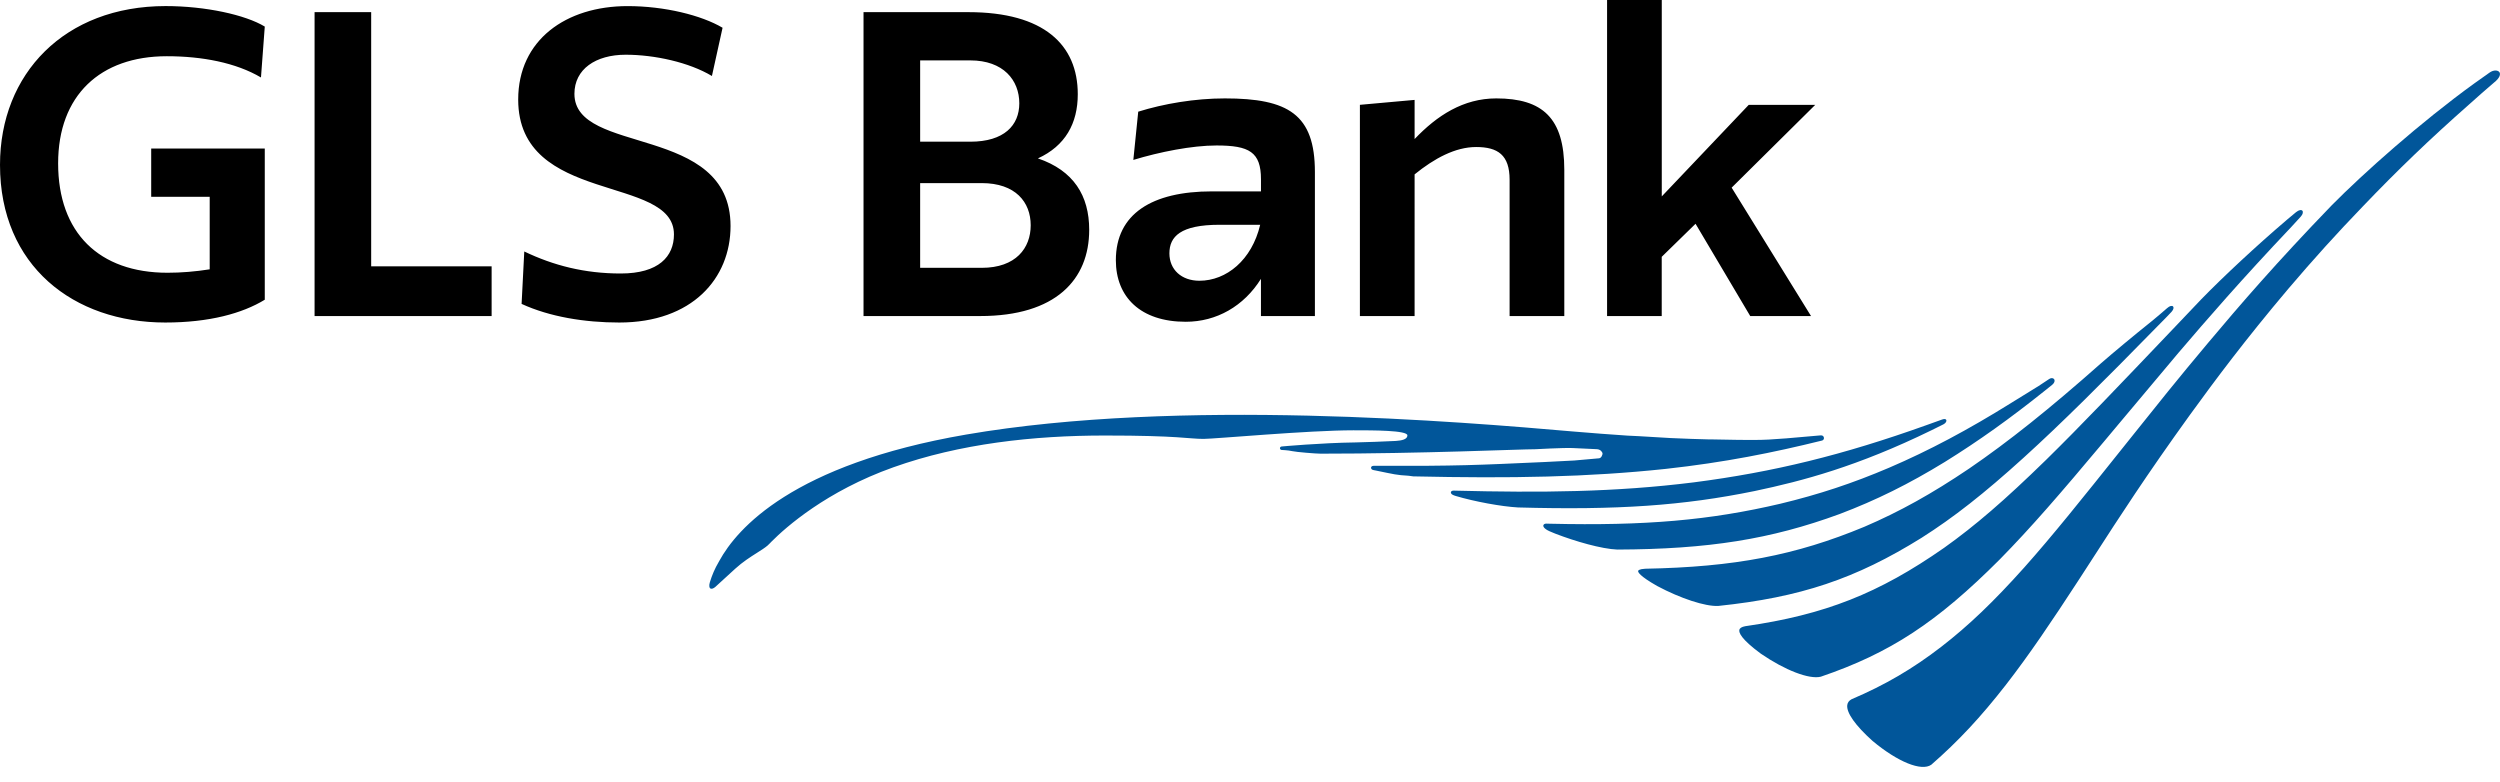 <?xml version="1.0" encoding="UTF-8"?>
<!-- Generator: Adobe Illustrator 13.0.2, SVG Export Plug-In . SVG Version: 6.00 Build 14948)  -->
<svg xmlns="http://www.w3.org/2000/svg" xmlns:xlink="http://www.w3.org/1999/xlink" version="1.0" id="Ebene_1" x="0px" y="0px" width="100px" height="31.3px" viewBox="0 0 100 31.3" xml:space="preserve">
<g id="BoundingBox">
	<rect fill="none" width="100" height="31.3"></rect>
</g>
<path d="M6.048,5.941h4.543v6.048c-0.896,0.547-2.219,0.912-3.981,0.912C2.948,12.901,0,10.637,0,6.595  c0-3.647,2.583-6.352,6.625-6.352c1.595,0,3.191,0.35,3.966,0.82l-0.152,2.036  C9.437,2.507,8.084,2.249,6.671,2.249c-2.659,0-4.346,1.564-4.346,4.285  c0,2.78,1.641,4.376,4.376,4.376c0.547,0,1.109-0.046,1.687-0.137V7.871H6.048V5.941z M12.582,12.643  h7.083v-1.99h-4.818V0.486h-2.264V12.643z M26.958,9.376c0,0.881-0.608,1.564-2.127,1.564  c-1.444,0-2.69-0.319-3.86-0.881l-0.107,2.097c1.125,0.517,2.523,0.745,3.906,0.745  c2.917,0,4.452-1.764,4.452-3.86c0-4.103-6.245-2.812-6.245-5.288c0-0.987,0.851-1.564,2.051-1.564  c1.155,0,2.538,0.304,3.449,0.851l0.426-1.93c-0.851-0.502-2.325-0.866-3.799-0.866  c-2.461,0-4.376,1.352-4.376,3.737C20.728,8.206,26.958,6.975,26.958,9.376z M39.268,7.324h-2.462  v3.389h2.462c1.368,0,1.96-0.79,1.96-1.702C41.228,8.084,40.62,7.324,39.268,7.324z   M38.812,2.416h-2.006v3.252h2.006c1.353,0,1.96-0.654,1.96-1.535  C40.772,3.206,40.134,2.416,38.812,2.416z M41.517,6.336c1.428,0.486,2.051,1.489,2.051,2.857  c0,1.99-1.337,3.449-4.361,3.449H34.541V0.486h4.194c3.024,0,4.376,1.307,4.376,3.282  C43.112,4.938,42.61,5.835,41.517,6.336z M48.782,8.991c-1.565,0-2.006,0.474-2.006,1.143  c0,0.653,0.486,1.096,1.2,1.096c1.079,0,2.097-0.825,2.431-2.238H48.782z M50.438,12.643v-1.489  c-0.684,1.094-1.778,1.717-3.008,1.717c-1.808,0-2.796-0.989-2.796-2.463  c0-1.854,1.444-2.753,3.845-2.753h1.96V7.172c0-1.094-0.471-1.353-1.778-1.353  c-0.987,0-2.279,0.259-3.328,0.578L45.529,4.467c1.019-0.318,2.264-0.531,3.465-0.531  c2.537,0,3.602,0.638,3.602,2.948v5.759H50.438z M54.396,12.643h2.188V6.975  c0.79-0.639,1.626-1.094,2.462-1.094c0.866,0,1.338,0.318,1.338,1.307v5.455h2.188V6.792  c0-2.066-0.866-2.856-2.721-2.856c-1.321,0-2.37,0.684-3.267,1.626V3.996l-2.188,0.197V12.643z   M64.281,12.643h2.188v-2.37l1.353-1.322l2.188,3.692h2.432l-3.176-5.137l3.344-3.312h-2.66  l-3.479,3.662V0h-2.188V12.643z"></path>
<path fill="#01569A" d="M28.416,23.539c-0.049-0.029-0.058-0.121-0.023-0.244  c0.086-0.287,0.204-0.559,0.349-0.805l0.034-0.061c0.701-1.277,2.916-3.85,9.871-5.047  c8.532-1.468,19.833-0.508,24.295-0.121c0.745,0.062,1.472,0.119,2.162,0.164l0.438,0.021  l1.281,0.076c0.558,0.027,1.083,0.043,1.564,0.055h0.143c0.425,0.004,1.549,0.043,2.215,0.006  c0.42-0.021,0.955-0.068,1.519-0.119l0.562-0.049c0.084-0.008,0.122,0.043,0.13,0.09  c0.001,0.006,0.002,0.012,0.002,0.018c0,0.041-0.022,0.086-0.079,0.1  c-1.941,0.48-3.886,0.873-6.251,1.133c-3.103,0.33-6.173,0.387-10.097,0.299l-0.189-0.025  c-0.492-0.029-0.541-0.051-1.341-0.215c-0.026-0.004,0.026,0.008-0.079-0.016  c-0.104-0.023-0.116-0.162,0.02-0.166c0.091,0,0.188,0,0.188,0c3.145,0.012,3.977-0.031,6.652-0.152  l1.189-0.061l0.99-0.088c0.098-0.008,0.141-0.148,0.141-0.191  c-0.002-0.047-0.074-0.17-0.234-0.174c-0.037,0.002-0.607-0.029-0.961-0.045  c-0.367-0.016-1.494,0.047-1.494,0.047c-0.609,0-4.557,0.178-8.592,0.178  c-0.175,0-0.975-0.064-1.137-0.102s-0.426-0.047-0.426-0.047c-0.086-0.02-0.078-0.135,0.016-0.139  c0,0,1.541-0.143,2.949-0.162c0.218-0.004,1.309-0.039,1.61-0.059  c0.233-0.016,0.463-0.061,0.463-0.223c0-0.203-1.363-0.203-2.159-0.203  c-1.8,0-5.542,0.344-5.994,0.344c-0.604,0-0.974-0.135-3.945-0.135  c-2.856,0-5.806,0.324-8.461,1.27c-2.678,0.953-4.305,2.398-4.88,2.977l-0.055,0.057l-0.096,0.094  c-0.11,0.094-0.259,0.189-0.431,0.297c-0.265,0.168-0.565,0.359-0.862,0.629l-0.433,0.396  l-0.369,0.338C28.536,23.542,28.46,23.568,28.416,23.539 M77.852,16.798  c-0.019-0.043-0.089-0.049-0.182-0.012l-0.627,0.225c-3.32,1.189-6.099,1.871-9.289,2.283  c-3.158,0.395-6.109,0.418-9.553,0.332c-0.014,0-0.029,0-0.043-0.002  c-0.159-0.004-0.177,0.137,0.016,0.197c0.016,0.006,0.035,0.012,0.054,0.018  c0.755,0.225,1.827,0.422,2.491,0.459c3.966,0.111,6.621-0.072,9.474-0.658  c1.913-0.404,4.093-0.977,7.067-2.43l0.48-0.238C77.832,16.925,77.873,16.845,77.852,16.798   M71.219,20.148c-2.825,0.664-5.408,0.889-9.217,0.801l-0.154-0.004c-0.059,0-0.107,0.029-0.115,0.072  c-0.012,0.064,0.071,0.17,0.339,0.271l0.088,0.037l0.062,0.025  c0.773,0.299,1.837,0.609,2.471,0.633c3.646-0.014,6.139-0.412,8.888-1.42  c1.466-0.555,2.766-1.199,4.214-2.086c1.352-0.84,2.591-1.723,4.02-2.866l0.267-0.214  c0.073-0.059,0.102-0.12,0.101-0.168c0-0.023-0.006-0.044-0.018-0.061  c-0.034-0.047-0.112-0.064-0.195-0.01c0,0-0.422,0.281-0.424,0.281l-1.08,0.667  c-1.754,1.094-3.311,1.92-4.895,2.6C74.1,19.334,72.758,19.777,71.219,20.148 M66.285,23.439  c0.941,0.502,1.922,0.822,2.441,0.799c3.292-0.344,5.496-1.082,8.133-2.723  c1.283-0.814,2.506-1.773,4.084-3.205c1.528-1.385,3.186-3.042,5.363-5.266l0.097-0.098  c0.146-0.148,0.392-0.397,0.462-0.477c0.088-0.1,0.09-0.18,0.056-0.213  c-0.036-0.036-0.128-0.03-0.237,0.07c-0.098,0.089-0.5,0.43-0.612,0.519  c-0.757,0.607-1.515,1.237-2.028,1.683c-2.072,1.836-3.701,3.135-5.279,4.215  c-1.486,1.004-2.779,1.723-4.191,2.328c-2.744,1.141-5.201,1.611-8.766,1.678  c-0.247,0.014-0.278,0.07-0.282,0.086C65.514,22.88,65.565,23.029,66.285,23.439 M70.432,26.146  c0.971,0.666,1.936,1.037,2.4,0.922c2.769-0.943,4.643-2.17,7.162-4.695  c1.239-1.26,2.416-2.623,4.154-4.697l0.59-0.705c0,0,2.408-2.867,2.408-2.868  c1.131-1.324,2.506-2.914,4.509-5.028l0.372-0.406c0.097-0.105,0.105-0.201,0.066-0.242  c-0.038-0.041-0.131-0.037-0.253,0.061L91.486,8.783l-0.055,0.048  c-1.135,0.966-2.496,2.23-3.387,3.147l-1.005,1.057c-2.294,2.407-3.809,4-5.197,5.361  c-1.659,1.619-2.841,2.637-4.079,3.518c-2.615,1.826-4.771,2.676-7.957,3.135  c-0.139,0.027-0.217,0.076-0.232,0.148C69.551,25.3,69.633,25.558,70.432,26.146 M74.905,29.64  c1.011,0.842,1.955,1.223,2.347,0.949c1.081-0.943,1.972-1.898,2.98-3.191  c0.931-1.199,1.814-2.506,2.936-4.229l0.625-0.965c0.965-1.496,2.059-3.189,3.789-5.588  c1.031-1.422,2.223-3.02,3.944-5.057c1.019-1.197,1.938-2.214,2.979-3.294  c1.4-1.465,2.709-2.72,4.242-4.072c0.137-0.124,0.881-0.785,1.007-0.884  c0.249-0.196,0.277-0.349,0.22-0.425c-0.061-0.081-0.229-0.096-0.395,0.022l-0.222,0.158  l-0.384,0.272c-2.137,1.544-4.451,3.607-5.699,4.871c-2.197,2.275-3.678,3.991-4.95,5.507  c-1.204,1.432-2.106,2.563-2.979,3.657l-0.408,0.51c-1.695,2.121-2.814,3.523-3.963,4.814  c-1.238,1.383-2.232,2.332-3.32,3.174c-1.139,0.879-2.246,1.527-3.594,2.102  c-0.1,0.055-0.158,0.133-0.17,0.234C73.854,28.511,74.215,29.021,74.905,29.64"></path>
</svg>
